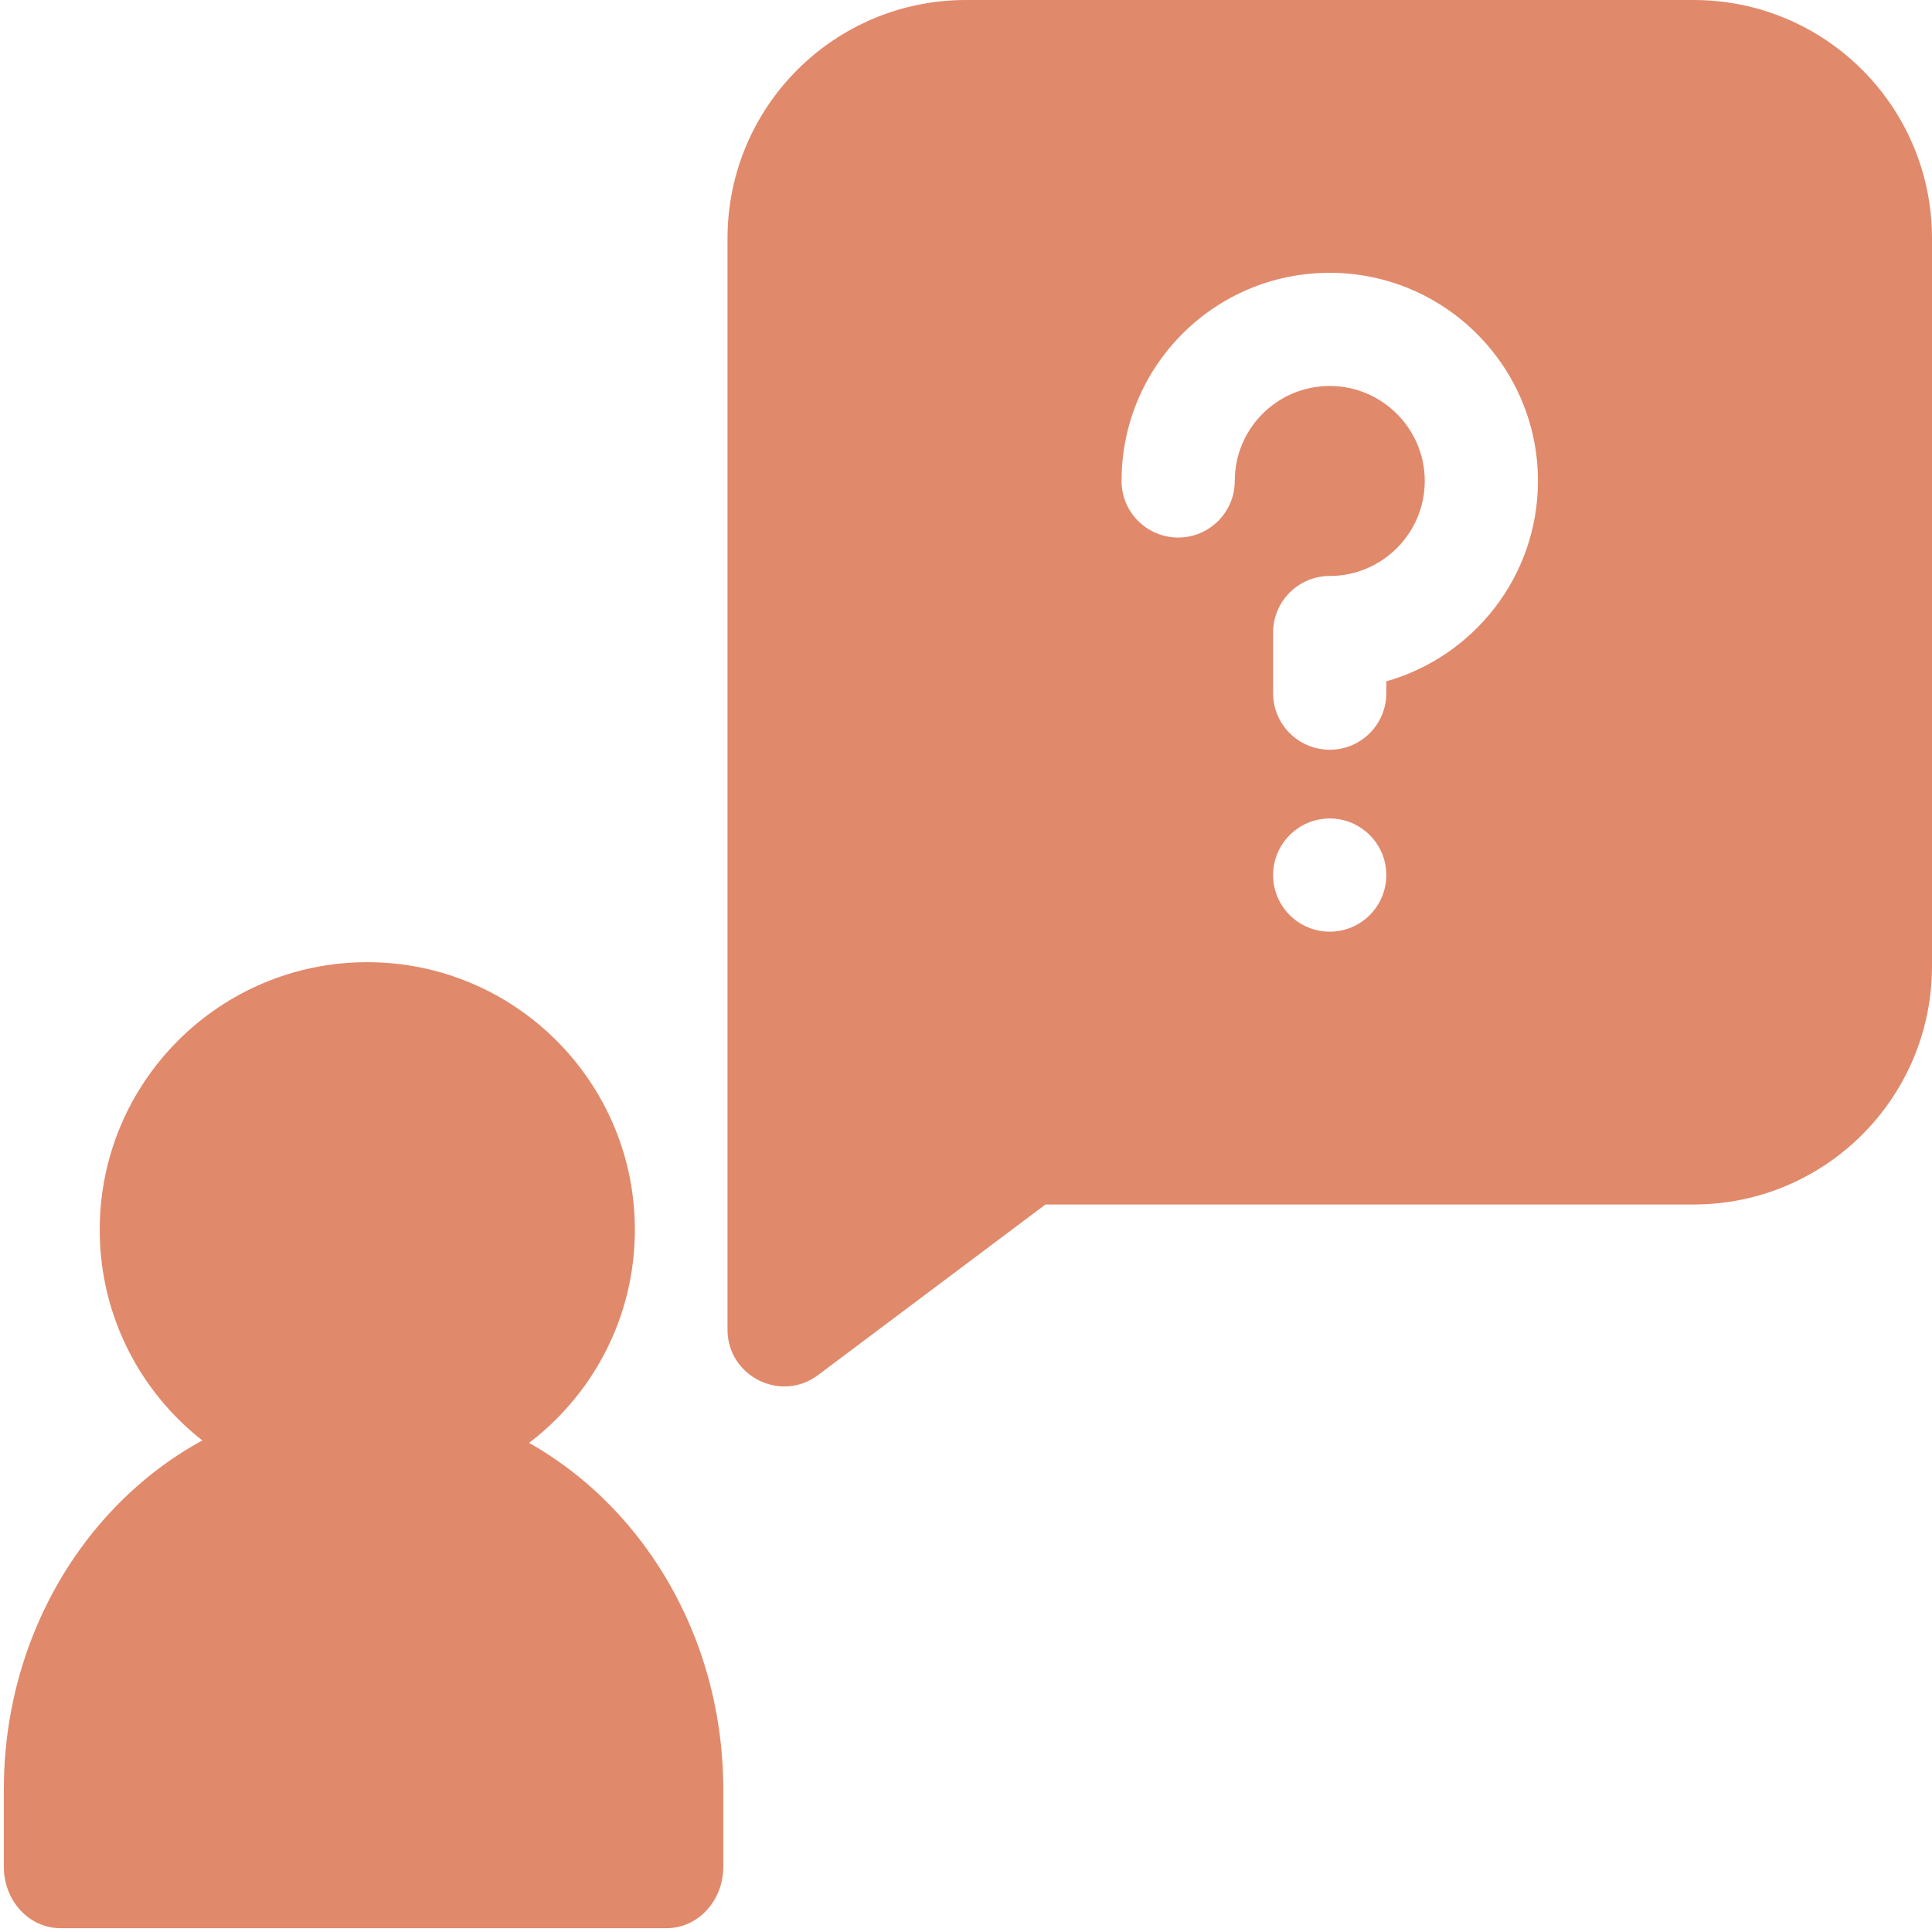 <?xml version="1.0" encoding="UTF-8"?>
<svg xmlns="http://www.w3.org/2000/svg" xmlns:xlink="http://www.w3.org/1999/xlink" width="75pt" height="75pt" viewBox="0 0 75 75" version="1.2">
<g id="surface1">
<path style=" stroke:none;fill-rule:nonzero;fill:rgb(88.239%,53.729%,41.959%);fill-opacity:1;" d="M 65.742 0 L 37.5 0 C 32.387 0 28.242 4.137 28.242 9.258 L 28.242 51.621 C 28.242 53.418 30.305 54.469 31.758 53.379 L 40.586 46.758 L 65.742 46.758 C 70.855 46.758 75 42.621 75 37.5 L 75 9.258 C 75 4.145 70.863 0 65.742 0 Z M 51.621 36.168 C 50.41 36.168 49.422 35.184 49.422 33.969 C 49.422 32.758 50.41 31.773 51.621 31.773 C 52.832 31.773 53.816 32.758 53.816 33.969 C 53.816 35.184 52.832 36.168 51.621 36.168 Z M 53.816 26.449 L 53.816 26.91 C 53.816 28.121 52.836 29.105 51.621 29.105 C 50.406 29.105 49.422 28.121 49.422 26.91 L 49.422 24.555 C 49.422 23.344 50.406 22.359 51.621 22.359 C 53.652 22.359 55.309 20.703 55.309 18.672 C 55.309 16.641 53.652 14.984 51.621 14.984 C 49.578 14.984 47.934 16.637 47.934 18.668 C 47.934 19.883 46.949 20.867 45.738 20.867 C 44.523 20.867 43.539 19.887 43.539 18.672 L 43.539 18.668 C 43.539 14.199 47.156 10.59 51.617 10.59 C 56.078 10.59 59.703 14.215 59.703 18.672 C 59.703 22.367 57.211 25.488 53.816 26.449 Z M 53.816 26.449 "/>
<path style=" stroke:none;fill-rule:nonzero;fill:rgb(88.239%,53.729%,41.959%);fill-opacity:1;" d="M 24.645 47.738 C 24.645 53.477 19.992 58.125 14.258 58.125 C 8.52 58.125 3.871 53.477 3.871 47.738 C 3.871 42.004 8.52 37.352 14.258 37.352 C 19.992 37.352 24.645 42.004 24.645 47.738 Z M 24.645 47.738 "/>
<path style=" stroke:none;fill-rule:nonzero;fill:rgb(88.239%,53.729%,41.959%);fill-opacity:1;" d="M 14.109 54.316 C 6.398 54.316 0.148 61.102 0.148 69.473 L 0.148 72.469 C 0.148 73.785 1.129 74.852 2.344 74.852 L 25.879 74.852 C 27.094 74.852 28.078 73.785 28.078 72.469 L 28.078 69.473 C 28.078 61.102 21.824 54.316 14.109 54.316 Z M 14.109 54.316 "/>
</g>
</svg>
